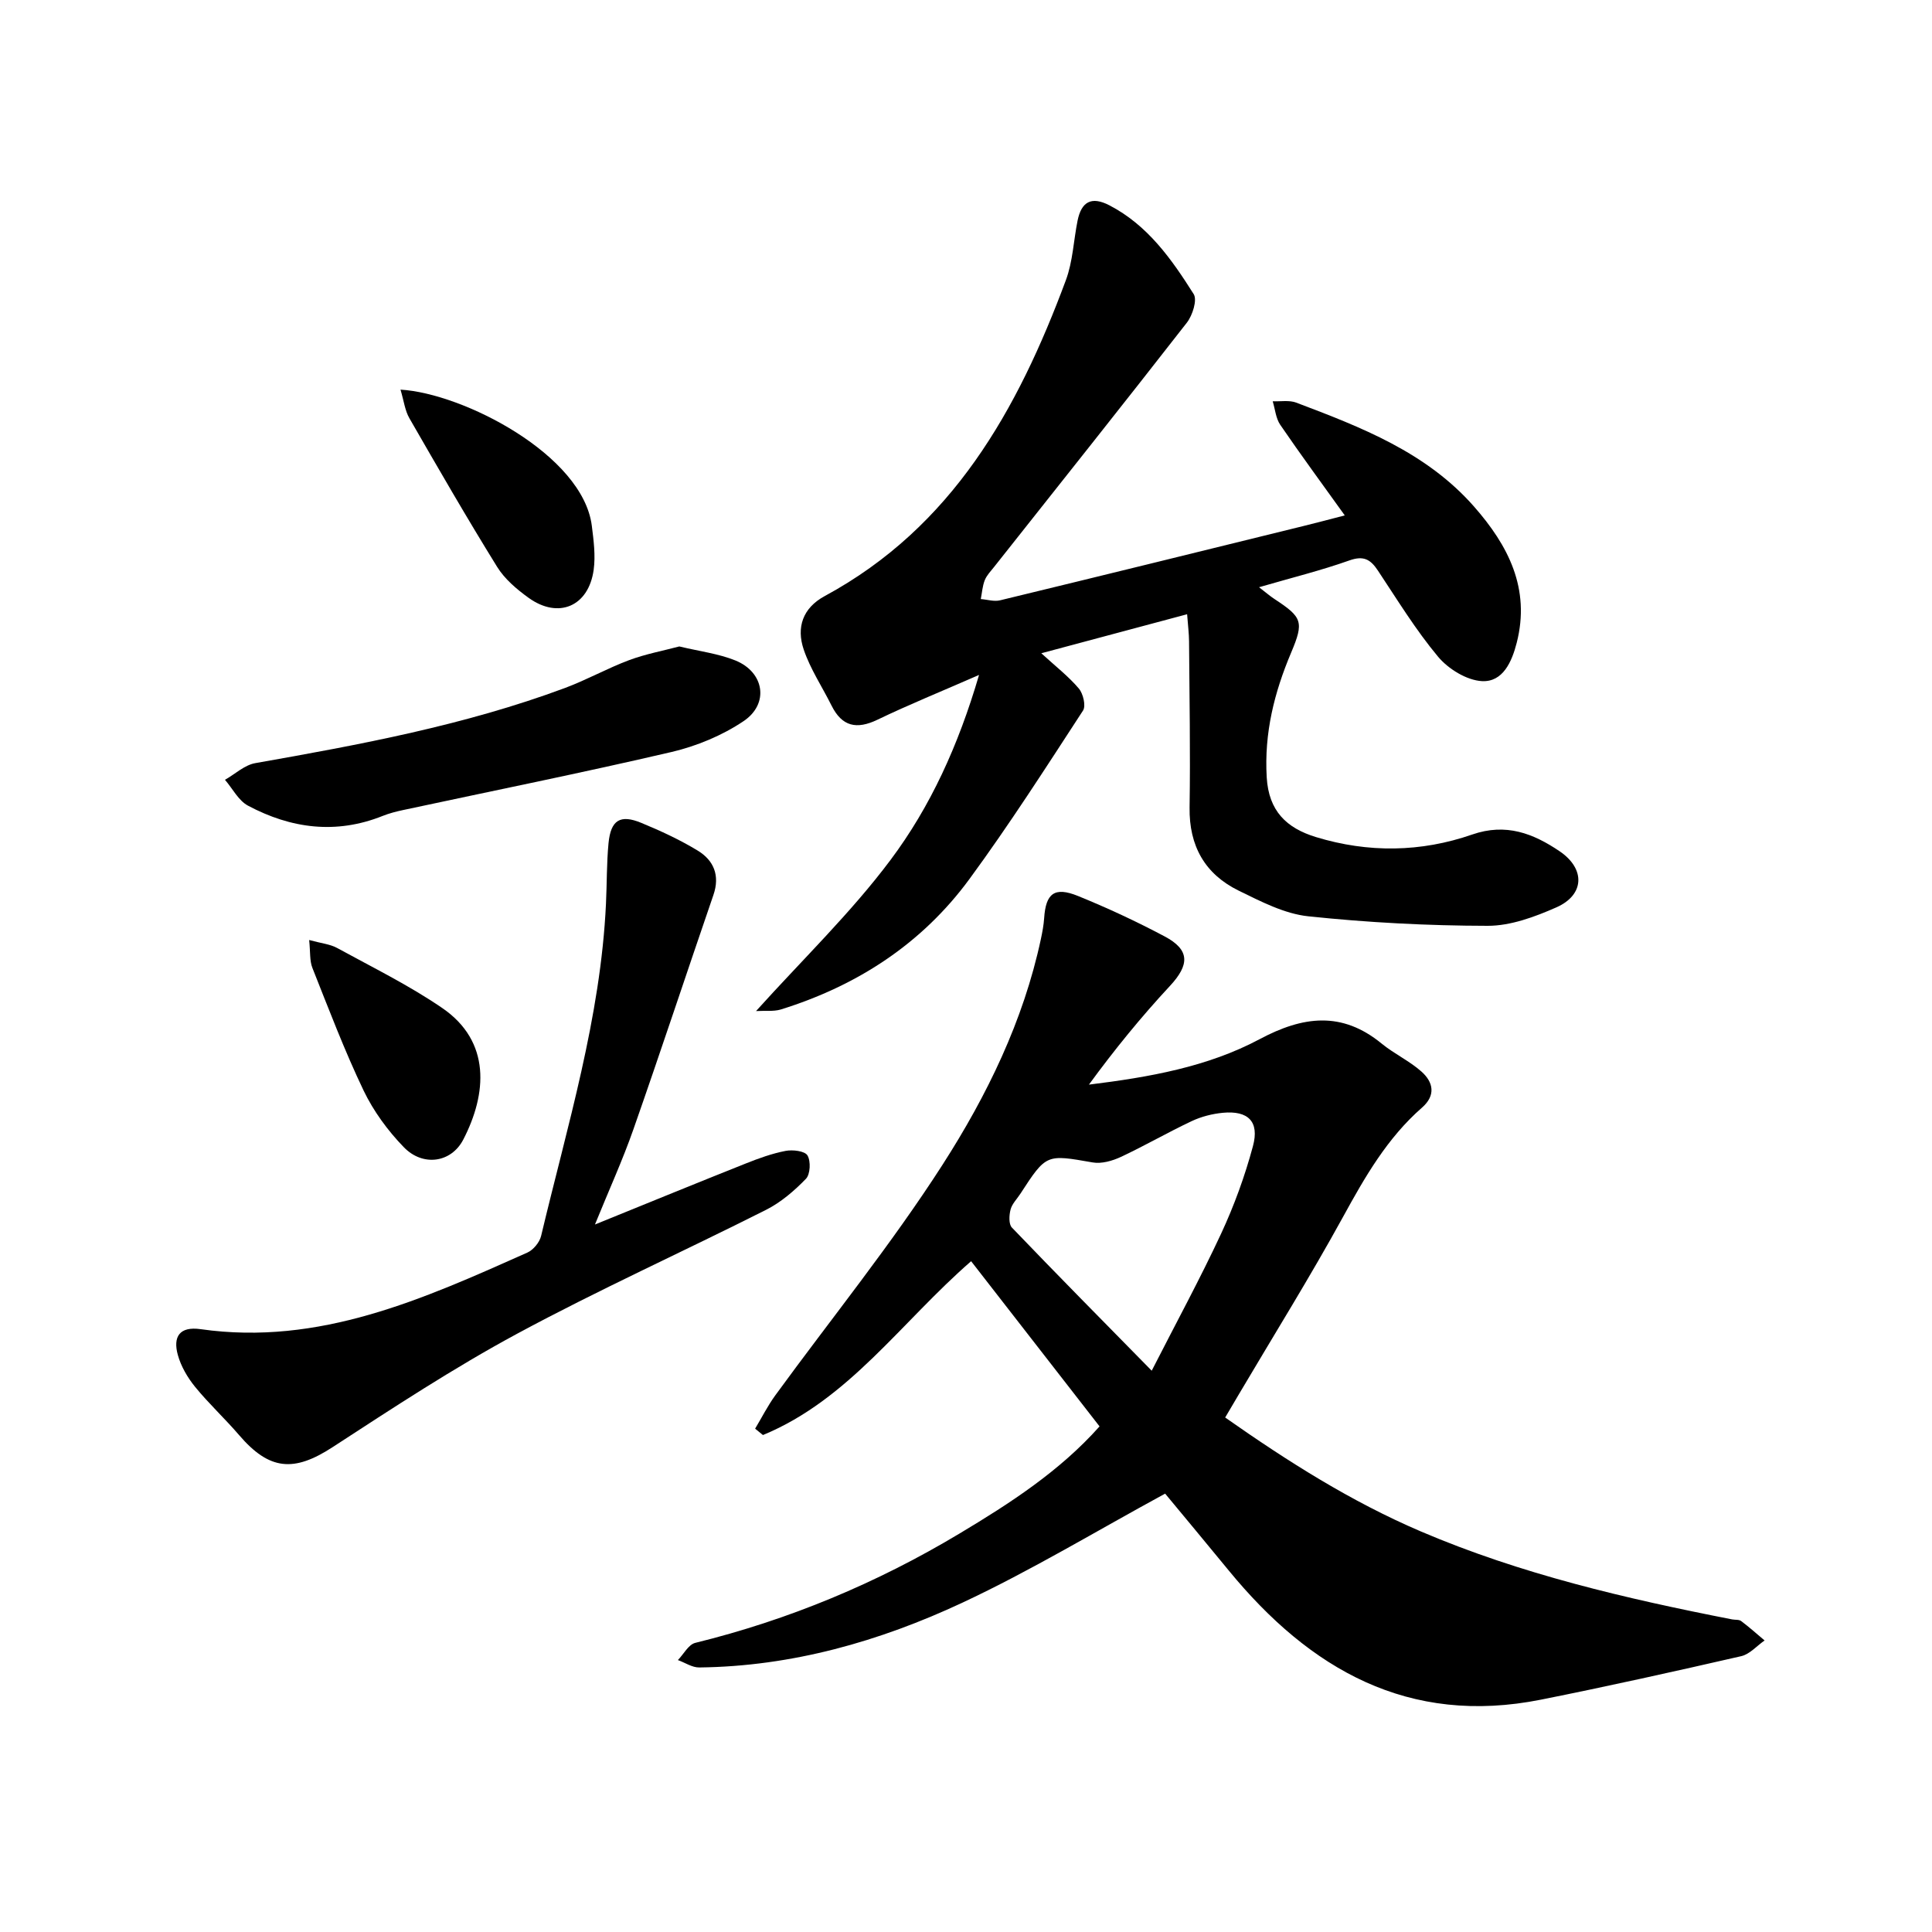 <svg enable-background="new 0 0 400 400" viewBox="0 0 400 400" xmlns="http://www.w3.org/2000/svg"><path d="m227.65 295.32c-8.9-11.44-17.67-22.73-26.59-34.2-14.47 12.58-25.3 28.64-43.1 35.99-.54-.44-1.08-.88-1.62-1.32 1.38-2.3 2.6-4.73 4.17-6.89 11.58-15.89 24.02-31.23 34.63-47.75 9.2-14.33 16.75-29.8 20.37-46.76.3-1.41.57-2.85.67-4.29.34-5.14 2.13-6.57 7-4.6 6.1 2.48 12.1 5.27 17.92 8.36 5.3 2.8 5.2 5.88 1.12 10.27-5.97 6.42-11.52 13.24-16.77 20.43 12.49-1.54 24.56-3.66 35.36-9.42 8.95-4.77 17-5.83 25.24.92 2.6 2.13 5.77 3.59 8.26 5.81 2.43 2.17 3.02 4.9.09 7.46-7.18 6.28-11.8 14.33-16.33 22.6-6.82 12.43-14.33 24.48-21.55 36.7-.89 1.51-1.78 3.01-2.86 4.85 12.96 9.1 26.06 17.41 40.54 23.6 20.73 8.85 42.45 13.9 64.42 18.2.63.12 1.43 0 1.88.35 1.67 1.26 3.24 2.66 4.84 4.01-1.6 1.11-3.07 2.84-4.83 3.25-13.78 3.16-27.58 6.23-41.44 9-27.43 5.48-47.87-6.25-64.66-26.72-4.59-5.6-9.23-11.16-13.18-15.93-14.28 7.76-27.78 15.94-42 22.59-17.14 8.01-35.28 13.18-54.46 13.4-1.47.02-2.94-1-4.42-1.53 1.19-1.22 2.19-3.21 3.59-3.56 19.39-4.77 37.58-12.36 54.69-22.62 10.52-6.3 20.78-12.94 29.02-22.2zm10.8-11.53c5.13-10.05 10.04-19.08 14.37-28.38 2.7-5.81 4.93-11.93 6.59-18.12 1.37-5.09-1-7.39-6.22-6.9-2.2.21-4.48.79-6.47 1.73-4.95 2.33-9.7 5.09-14.66 7.41-1.76.82-4 1.46-5.83 1.14-9.61-1.68-9.59-1.8-14.97 6.48-.7 1.08-1.72 2.08-2.03 3.26-.31 1.17-.41 3.03.27 3.74 9.25 9.65 18.65 19.15 28.95 29.64z"/><path d="m156.53 209.33c9.7-10.76 19.66-20.35 27.84-31.28 8.25-11.02 14.04-23.68 18.33-38.31-7.88 3.45-14.55 6.15-21.01 9.26-4.34 2.09-7.36 1.43-9.53-2.92-1.93-3.88-4.4-7.56-5.77-11.63-1.52-4.51-.24-8.55 4.36-11.04 26.45-14.31 39.96-38.56 49.93-65.41 1.44-3.87 1.59-8.21 2.42-12.32.79-3.88 2.83-5.12 6.59-3.17 7.94 4.12 12.88 11.15 17.45 18.38.77 1.22-.24 4.4-1.41 5.91-13.19 16.93-26.57 33.72-39.89 50.55-.7.89-1.54 1.74-1.95 2.76-.49 1.23-.57 2.61-.83 3.92 1.33.1 2.75.56 3.99.26 20.95-5.07 41.87-10.23 62.8-15.38 2.62-.64 5.23-1.34 8.57-2.2-4.68-6.53-9.13-12.57-13.36-18.76-.92-1.35-1.06-3.23-1.56-4.87 1.63.07 3.42-.27 4.87.28 13.45 5.09 26.9 10.26 36.78 21.48 7.12 8.09 11.74 17.02 8.87 28.24-1 3.92-2.86 8.17-7.2 7.94-3.15-.17-6.95-2.51-9.07-5.04-4.64-5.55-8.45-11.8-12.47-17.85-1.53-2.31-2.95-3.15-5.9-2.1-5.89 2.09-11.98 3.59-18.71 5.55 1.37 1.05 2.26 1.83 3.24 2.47 5.69 3.74 6.11 4.67 3.41 11.06-3.5 8.28-5.6 16.67-5.06 25.82.41 6.99 4.09 10.51 10.2 12.38 10.83 3.3 21.74 3.15 32.34-.53 7-2.43 12.66-.22 18.11 3.47 5.37 3.64 5.16 9.04-.68 11.61-4.47 1.97-9.47 3.83-14.24 3.82-12.38-.02-24.81-.67-37.12-1.97-4.94-.52-9.8-3.06-14.39-5.3-7.01-3.43-10.31-9.26-10.19-17.24.18-11.47-.03-22.94-.11-34.41-.01-1.59-.22-3.18-.4-5.59-10.13 2.71-19.8 5.3-30.19 8.08 3.01 2.75 5.65 4.8 7.77 7.3.9 1.06 1.5 3.59.87 4.56-7.65 11.74-15.22 23.57-23.5 34.86-9.84 13.42-23.27 22.13-39.13 27.05-1.48.42-3.17.2-5.07.31z"/><path d="m123.18 253.52c10.99-4.46 21.09-8.6 31.22-12.63 2.68-1.07 5.44-2.07 8.25-2.61 1.47-.28 3.97.01 4.53.94.71 1.19.59 3.9-.32 4.84-2.41 2.49-5.19 4.88-8.27 6.43-17.11 8.63-34.62 16.53-51.48 25.62-13.17 7.1-25.74 15.37-38.3 23.54-7.96 5.17-13.03 4.79-19.3-2.52-2.94-3.43-6.28-6.51-9.13-10.01-1.56-1.92-2.92-4.25-3.57-6.62-1.01-3.7.31-5.94 4.73-5.31 24.58 3.5 46.11-6.25 67.63-15.85 1.24-.55 2.54-2.12 2.86-3.45 5.41-22.74 12.32-45.19 13.43-68.76.2-4.19.13-8.41.53-12.58.47-4.77 2.42-5.99 6.79-4.18 4 1.65 7.97 3.49 11.66 5.73 3.32 2.01 4.66 5.14 3.27 9.18-5.55 16.15-10.9 32.37-16.55 48.48-2.23 6.38-5.05 12.55-7.98 19.76z"/><path d="m140.64 133.84c4.19 1.01 8.09 1.48 11.61 2.9 5.99 2.42 7.06 8.97 1.69 12.57-4.42 2.97-9.7 5.16-14.9 6.38-18.47 4.31-37.07 8.05-55.62 12.03-1.41.3-2.84.67-4.17 1.2-9.66 3.87-19 2.63-27.91-2.12-1.97-1.05-3.19-3.53-4.76-5.35 2.08-1.18 4.05-3.06 6.27-3.45 21.71-3.83 43.37-7.84 64.12-15.56 4.51-1.68 8.76-4.07 13.27-5.76 3.4-1.27 7.02-1.94 10.4-2.84z"/><path d="m82.92 80.67c12.93.75 37.74 13.47 39.61 28.19.38 3.02.79 6.16.38 9.14-1.06 7.56-7.29 10.21-13.46 5.78-2.46-1.77-4.96-3.89-6.52-6.41-6.27-10.12-12.22-20.44-18.16-30.76-.93-1.6-1.15-3.6-1.85-5.94z"/><path d="m64.01 194.62c2.52.69 4.32.85 5.77 1.64 7.34 4.02 14.9 7.73 21.78 12.44 10.13 6.94 9.26 17.76 4.36 27.23-2.5 4.83-8.38 5.65-12.31 1.59-3.31-3.41-6.28-7.46-8.33-11.73-3.95-8.26-7.21-16.86-10.6-25.39-.59-1.48-.41-3.27-.67-5.78z"/></svg>